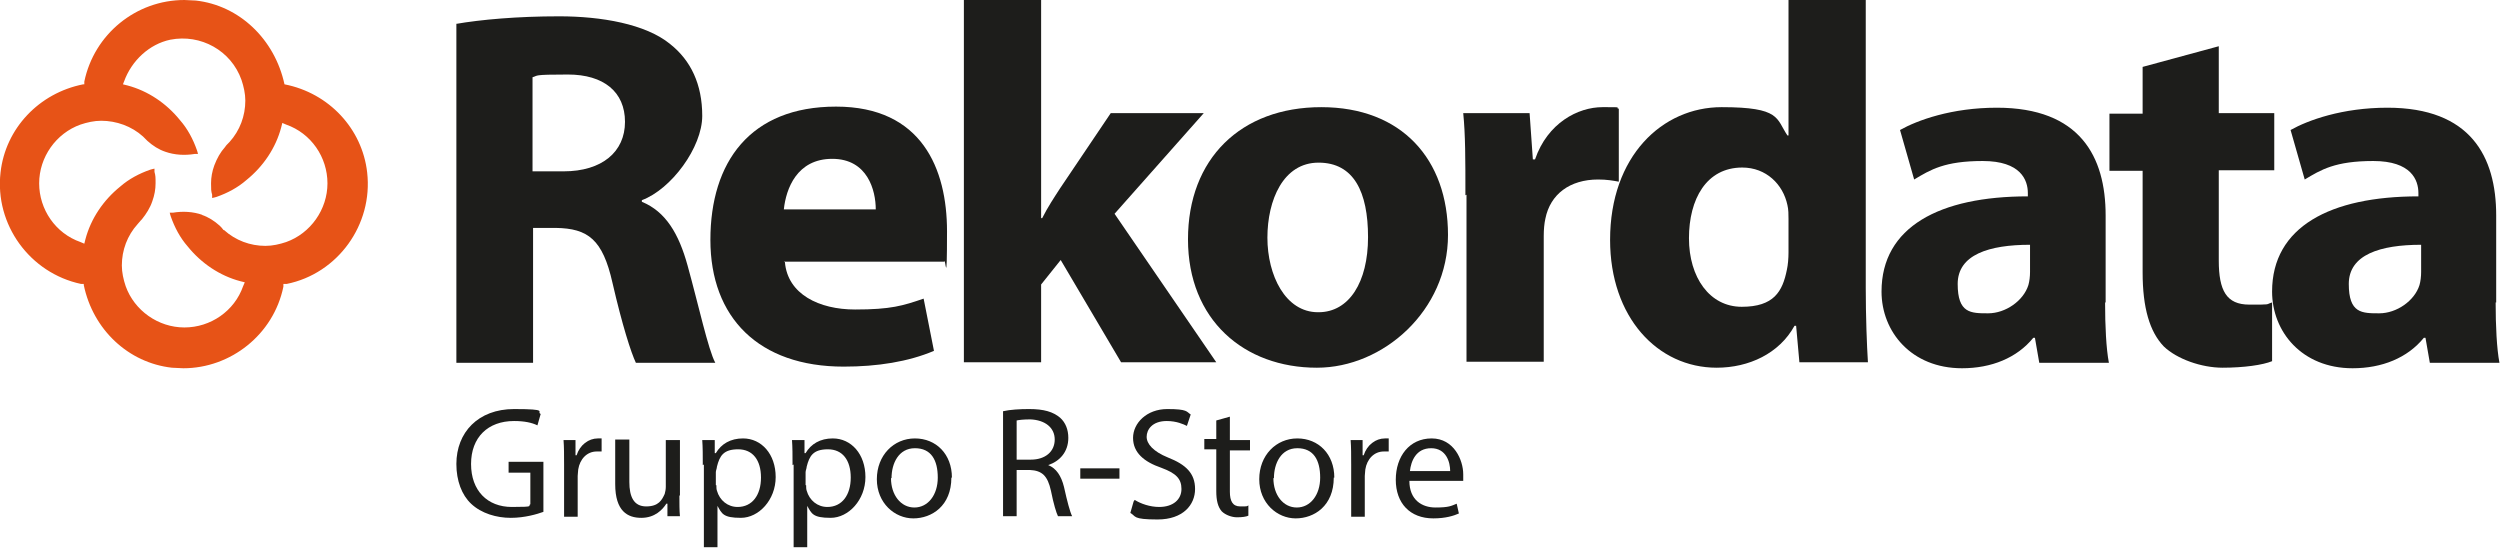 <?xml version="1.0" encoding="UTF-8"?>
<svg id="Livello_1" xmlns="http://www.w3.org/2000/svg" xmlns:xlink="http://www.w3.org/1999/xlink" version="1.1" viewBox="0 0 459.6 100.7">
  <!-- Generator: Adobe Illustrator 29.3.1, SVG Export Plug-In . SVG Version: 2.1.0 Build 151)  -->
  <defs>
    <style>
      .st0 {
        fill: #1d1d1b;
      }

      .st1 {
        fill: #e75317;
      }
    </style>
  </defs>
  <path class="st1" d="M37.2,39.5c-1.7-.6-3.6-.7-5.4-.4h-.6c0,.1.2.7.2.7.7,2,1.7,3.9,3.1,5.5,2.5,3.1,5.9,5.4,9.7,6.4l.8.2-.3.7c-1.6,4.6-6,7.6-10.8,7.6s-9.2-3.1-10.8-7.6c-.4-1.2-.7-2.5-.7-3.8,0-2.8,1-5.5,2.9-7.6h0c.5-.6.7-.8.8-.9h0c.8-1,1.5-2.1,1.9-3.3.4-1.1.6-2.2.6-3.3s0-1.4-.2-2.1v-.6c-.1,0-.8.2-.8.2-2,.7-3.9,1.7-5.5,3.1-3.1,2.5-5.4,5.9-6.4,9.7l-.2.8-.7-.3c-4.6-1.6-7.6-6-7.6-10.8s3.1-9.2,7.6-10.8c1.2-.4,2.5-.7,3.8-.7,2.8,0,5.6,1,7.7,2.9,0,0,.6.6.8.8h0c1,.9,2.1,1.6,3.3,2,1.7.6,3.6.7,5.4.4h.6c0-.1-.2-.7-.2-.7-.7-2-1.7-3.9-3.1-5.5-2.5-3.1-5.9-5.4-9.7-6.4l-.8-.2.2-.5c1.4-3.9,4.7-6.9,8.5-7.7,5.6-1.1,11.2,2,13.1,7.4.4,1.2.7,2.5.7,3.8,0,2.8-1,5.5-2.9,7.6h0c-.4.4-.7.7-.8.9h0c-.9,1-1.5,2.1-2,3.4-.4,1.1-.6,2.2-.6,3.3s0,1.4.2,2.1v.6c.1,0,.8-.2.8-.2,2-.7,3.9-1.7,5.5-3.1,3.1-2.5,5.4-5.9,6.4-9.7l.2-.8.7.3c4.6,1.6,7.6,6,7.6,10.8s-3.1,9.2-7.6,10.8c-1.2.4-2.5.7-3.8.7-2.8,0-5.5-1-7.6-2.9h-.1c-.2-.3-.5-.6-.7-.8h0c-1-.9-2.1-1.6-3.3-2M67.5,31.7c-.9-8-7-14.6-15.2-16.2h0s0,0,0,0C50.5,7.2,44,1,36,.1c-.7,0-1.4-.1-2.1-.1C25,0,17.3,6.3,15.5,15v.5c0,0-.2,0-.2,0C7.2,17.1,1,23.6.1,31.7c-1.1,9.6,5.4,18.5,14.8,20.5h.5c0,0,0,.2,0,.2,1.7,8.2,8.2,14.3,16.2,15.2.7,0,1.4.1,2.1.1,8.7,0,16.6-6.2,18.4-15v-.5c0,0,.6,0,.6,0,9.4-1.9,15.9-10.9,14.8-20.5"/>
  <g>
    <path class="st0" d="M83.8,4.4c4.6-.8,11.3-1.4,19-1.4s15.9,1.4,20.4,5.1c3.8,3,5.9,7.4,5.9,13.2s-5.7,13.5-11.1,15.5v.3c4.4,1.8,6.8,5.9,8.4,11.7,2,7.2,3.8,15.5,5.1,17.9h-14.6c-.9-1.9-2.5-6.9-4.3-14.7-1.8-8-4.5-10-10.4-10.1h-4.2v24.8h-14.1V4.4ZM98,31.5h5.6c7.1,0,11.3-3.6,11.3-9.1s-3.9-8.7-10.5-8.7-5.4.2-6.5.5v17.3Z"/>
    <path class="st0" d="M144.3,48.2c.5,5.9,6.3,8.7,12.9,8.7s8.8-.7,12.6-2l1.9,9.6c-4.7,2-10.4,2.9-16.6,2.9-15.6,0-24.5-9-24.5-23.3s7.3-24.5,23.1-24.5,20.4,11.5,20.4,22.9-.3,4.6-.5,5.6h-29.5ZM161,38.5c0-3.5-1.5-9.3-8-9.3s-8.5,5.5-8.9,9.3h16.9Z"/>
    <path class="st0" d="M191.4,40.1h.2c1-2,2.2-3.8,3.3-5.5l9.3-13.8h17.1l-16.4,18.5,18.7,27.3h-17.5l-11.1-18.8-3.6,4.5v14.3h-14.2V0h14.2v40.1Z"/>
    <path class="st0" d="M242.1,67.6c-13.4,0-23.7-8.8-23.7-23.6s9.7-24.3,24.5-24.3,23.3,9.6,23.3,23.5-11.9,24.4-24.1,24.4h0ZM242.4,57.4c5.6,0,9.1-5.5,9.1-13.8s-2.6-13.7-9.1-13.7-9.4,6.9-9.4,13.8,3.3,13.7,9.3,13.7h0Z"/>
    <path class="st0" d="M269.4,35.9c0-6.7,0-11.1-.4-15.1h12.2l.6,8.5h.4c2.3-6.7,7.9-9.6,12.4-9.6s2,0,3,.3v13.4c-1.1-.2-2.2-.4-3.8-.4-5.2,0-8.8,2.7-9.7,7.2-.2.9-.3,2-.3,3.2v23.1h-14.2v-30.7Z"/>
    <path class="st0" d="M343,0v52.9c0,5.2.2,10.6.4,13.7h-12.6l-.6-6.7h-.3c-2.8,5.1-8.4,7.7-14.3,7.7-10.9,0-19.6-9.3-19.6-23.5,0-15.4,9.6-24.4,20.5-24.4s10,2.1,12.1,5.2h.2V0h14.2ZM328.8,40.3c0-.8,0-1.8-.2-2.6-.8-3.8-3.9-6.9-8.3-6.9-6.6,0-9.8,5.8-9.8,13s3.8,12.6,9.7,12.6,7.5-2.8,8.3-6.8c.2-.9.3-2.1.3-3.2v-6Z"/>
    <path class="st0" d="M387,55.6c0,4.3.2,8.5.7,11.1h-12.8l-.8-4.6h-.3c-3,3.7-7.7,5.6-13.1,5.6-9.3,0-14.8-6.7-14.8-14.1,0-11.9,10.7-17.5,26.9-17.5v-.6c0-2.4-1.3-5.9-8.3-5.9s-9.6,1.6-12.6,3.4l-2.6-9.1c3.2-1.8,9.5-4.1,17.8-4.1,15.3,0,20,9,20,19.8v16ZM373.2,45c-7.5,0-13.3,1.8-13.3,7.2s2.4,5.4,5.6,5.4,6.5-2.3,7.4-5.2c.2-.7.3-1.6.3-2.4v-5Z"/>
    <path class="st0" d="M407.9,8.3v12.5h10.2v10.5h-10.2v16.6c0,5.5,1.4,8.1,5.6,8.1s2.9,0,4.2-.4v10.8c-1.7.7-5.2,1.2-9.1,1.2s-8.4-1.6-10.8-3.9c-2.6-2.7-3.9-7.1-3.9-13.6v-18.7h-6.1v-10.5h6.1v-8.6l14-3.8Z"/>
    <path class="st0" d="M458.8,55.6c0,4.3.2,8.5.7,11.1h-12.8l-.8-4.6h-.3c-3,3.7-7.7,5.6-13.1,5.6-9.3,0-14.8-6.7-14.8-14.1,0-11.9,10.7-17.5,26.9-17.5v-.6c0-2.4-1.3-5.9-8.3-5.9s-9.6,1.6-12.6,3.4l-2.6-9.1c3.2-1.8,9.5-4.1,17.8-4.1,15.3,0,20,9,20,19.8v16ZM445.1,45c-7.5,0-13.3,1.8-13.3,7.2s2.4,5.4,5.6,5.4,6.5-2.3,7.4-5.2c.2-.7.3-1.6.3-2.4v-5Z"/>
  </g>
  <g>
    <path class="st0" d="M99.9,94.1c-1.1.4-3.4,1.1-6,1.1s-5.4-.8-7.3-2.6c-1.7-1.6-2.7-4.2-2.7-7.3,0-5.8,4-10.1,10.6-10.1s4,.5,4.9.9l-.6,2.1c-1-.5-2.4-.8-4.3-.8-4.8,0-7.9,3-7.9,7.9s3,7.9,7.5,7.9,2.8-.2,3.4-.5v-5.8h-4v-2h6.4v9.4Z"/>
    <path class="st0" d="M103.7,85.3c0-1.7,0-3.1-.1-4.4h2.2v2.8h.2c.6-1.9,2.2-3.1,3.9-3.1s.5,0,.7,0v2.4c-.3,0-.5,0-.9,0-1.8,0-3.1,1.4-3.4,3.3,0,.3-.1.8-.1,1.2v7.5h-2.5v-9.7Z"/>
    <path class="st0" d="M124.9,91.1c0,1.5,0,2.7.1,3.8h-2.3v-2.3h-.2c-.7,1.1-2.1,2.6-4.6,2.6s-4.8-1.2-4.8-6.2v-8.2h2.6v7.8c0,2.7.8,4.5,3.1,4.5s2.9-1.2,3.4-2.3c.1-.4.2-.8.2-1.3v-8.6h2.6v10.2Z"/>
    <path class="st0" d="M129.2,85.5c0-1.8,0-3.3-.1-4.6h2.3v2.4h.2c1-1.7,2.7-2.7,5-2.7,3.4,0,6,2.9,6,7.1s-3.1,7.5-6.4,7.5-3.5-.8-4.3-2.2h0v7.6h-2.5v-15.2ZM131.7,89.2c0,.4,0,.7.1,1,.5,1.8,2,3,3.8,3,2.7,0,4.3-2.2,4.3-5.4s-1.5-5.2-4.2-5.2-3.4,1.2-3.9,3.2c0,.3-.2.7-.2,1v2.4Z"/>
    <path class="st0" d="M145.7,85.5c0-1.8,0-3.3-.1-4.6h2.3v2.4h.2c1-1.7,2.7-2.7,5-2.7,3.4,0,6,2.9,6,7.1s-3.1,7.5-6.4,7.5-3.5-.8-4.3-2.2h0v7.6h-2.5v-15.2ZM148.2,89.2c0,.4,0,.7.1,1,.5,1.8,2,3,3.8,3,2.7,0,4.3-2.2,4.3-5.4s-1.5-5.2-4.2-5.2-3.4,1.2-3.9,3.2c0,.3-.2.7-.2,1v2.4Z"/>
    <path class="st0" d="M174.9,87.8c0,5.2-3.6,7.5-7,7.5s-6.7-2.8-6.7-7.2,3.1-7.5,7-7.5,6.8,2.9,6.8,7.2ZM163.8,87.9c0,3.1,1.8,5.4,4.3,5.4s4.3-2.3,4.3-5.5-1.2-5.4-4.2-5.4-4.3,2.8-4.3,5.5Z"/>
    <path class="st0" d="M184.4,75.6c1.3-.3,3.1-.4,4.8-.4,2.7,0,4.4.5,5.7,1.6,1,.9,1.5,2.2,1.5,3.7,0,2.6-1.6,4.3-3.7,5h0c1.5.6,2.4,2,2.9,4,.6,2.7,1.1,4.6,1.5,5.4h-2.6c-.3-.6-.8-2.2-1.3-4.7-.6-2.7-1.6-3.7-3.9-3.8h-2.4v8.5h-2.5v-19.3ZM186.9,84.5h2.6c2.7,0,4.4-1.5,4.4-3.7s-1.8-3.6-4.5-3.7c-1.2,0-2.1.1-2.5.2v7.1Z"/>
    <path class="st0" d="M205.8,86.1v1.9h-7.2v-1.9h7.2Z"/>
    <path class="st0" d="M208.6,91.9c1.1.7,2.8,1.3,4.5,1.3,2.6,0,4.1-1.4,4.1-3.3s-1-2.9-3.7-3.9c-3.2-1.1-5.2-2.8-5.2-5.5s2.5-5.3,6.3-5.3,3.5.5,4.3,1l-.7,2.1c-.6-.3-1.9-.9-3.7-.9-2.7,0-3.7,1.6-3.7,2.9s1.2,2.7,3.9,3.8c3.3,1.3,5,2.9,5,5.8s-2.2,5.6-6.9,5.6-3.9-.6-5-1.2l.6-2.1Z"/>
    <path class="st0" d="M226.1,76.9v4h3.7v1.9h-3.7v7.6c0,1.7.5,2.7,1.9,2.7s1.2,0,1.5-.2v1.9c-.4.2-1.2.3-2.1.3s-2.1-.4-2.8-1.1c-.7-.8-1-2-1-3.7v-7.7h-2.2v-1.9h2.2v-3.4l2.5-.7Z"/>
    <path class="st0" d="M245.2,87.8c0,5.2-3.6,7.5-7,7.5s-6.7-2.8-6.7-7.2,3.1-7.5,7-7.5,6.8,2.9,6.8,7.2ZM234.1,87.9c0,3.1,1.8,5.4,4.3,5.4s4.3-2.3,4.3-5.5-1.2-5.4-4.2-5.4-4.3,2.8-4.3,5.5Z"/>
    <path class="st0" d="M248.4,85.3c0-1.7,0-3.1-.1-4.4h2.2v2.8h.2c.6-1.9,2.2-3.1,3.9-3.1s.5,0,.7,0v2.4c-.3,0-.5,0-.9,0-1.8,0-3.1,1.4-3.4,3.3,0,.3-.1.8-.1,1.2v7.5h-2.5v-9.7Z"/>
    <path class="st0" d="M259.1,88.4c0,3.5,2.3,4.9,4.8,4.9s2.9-.3,3.9-.7l.4,1.8c-.9.4-2.4.9-4.7.9-4.3,0-6.9-2.8-6.9-7.1s2.5-7.6,6.6-7.6,5.8,4,5.8,6.6,0,.9,0,1.2h-9.9ZM266.6,86.6c0-1.6-.7-4.2-3.5-4.2s-3.7,2.4-3.9,4.2h7.5Z"/>
  </g>
</svg>